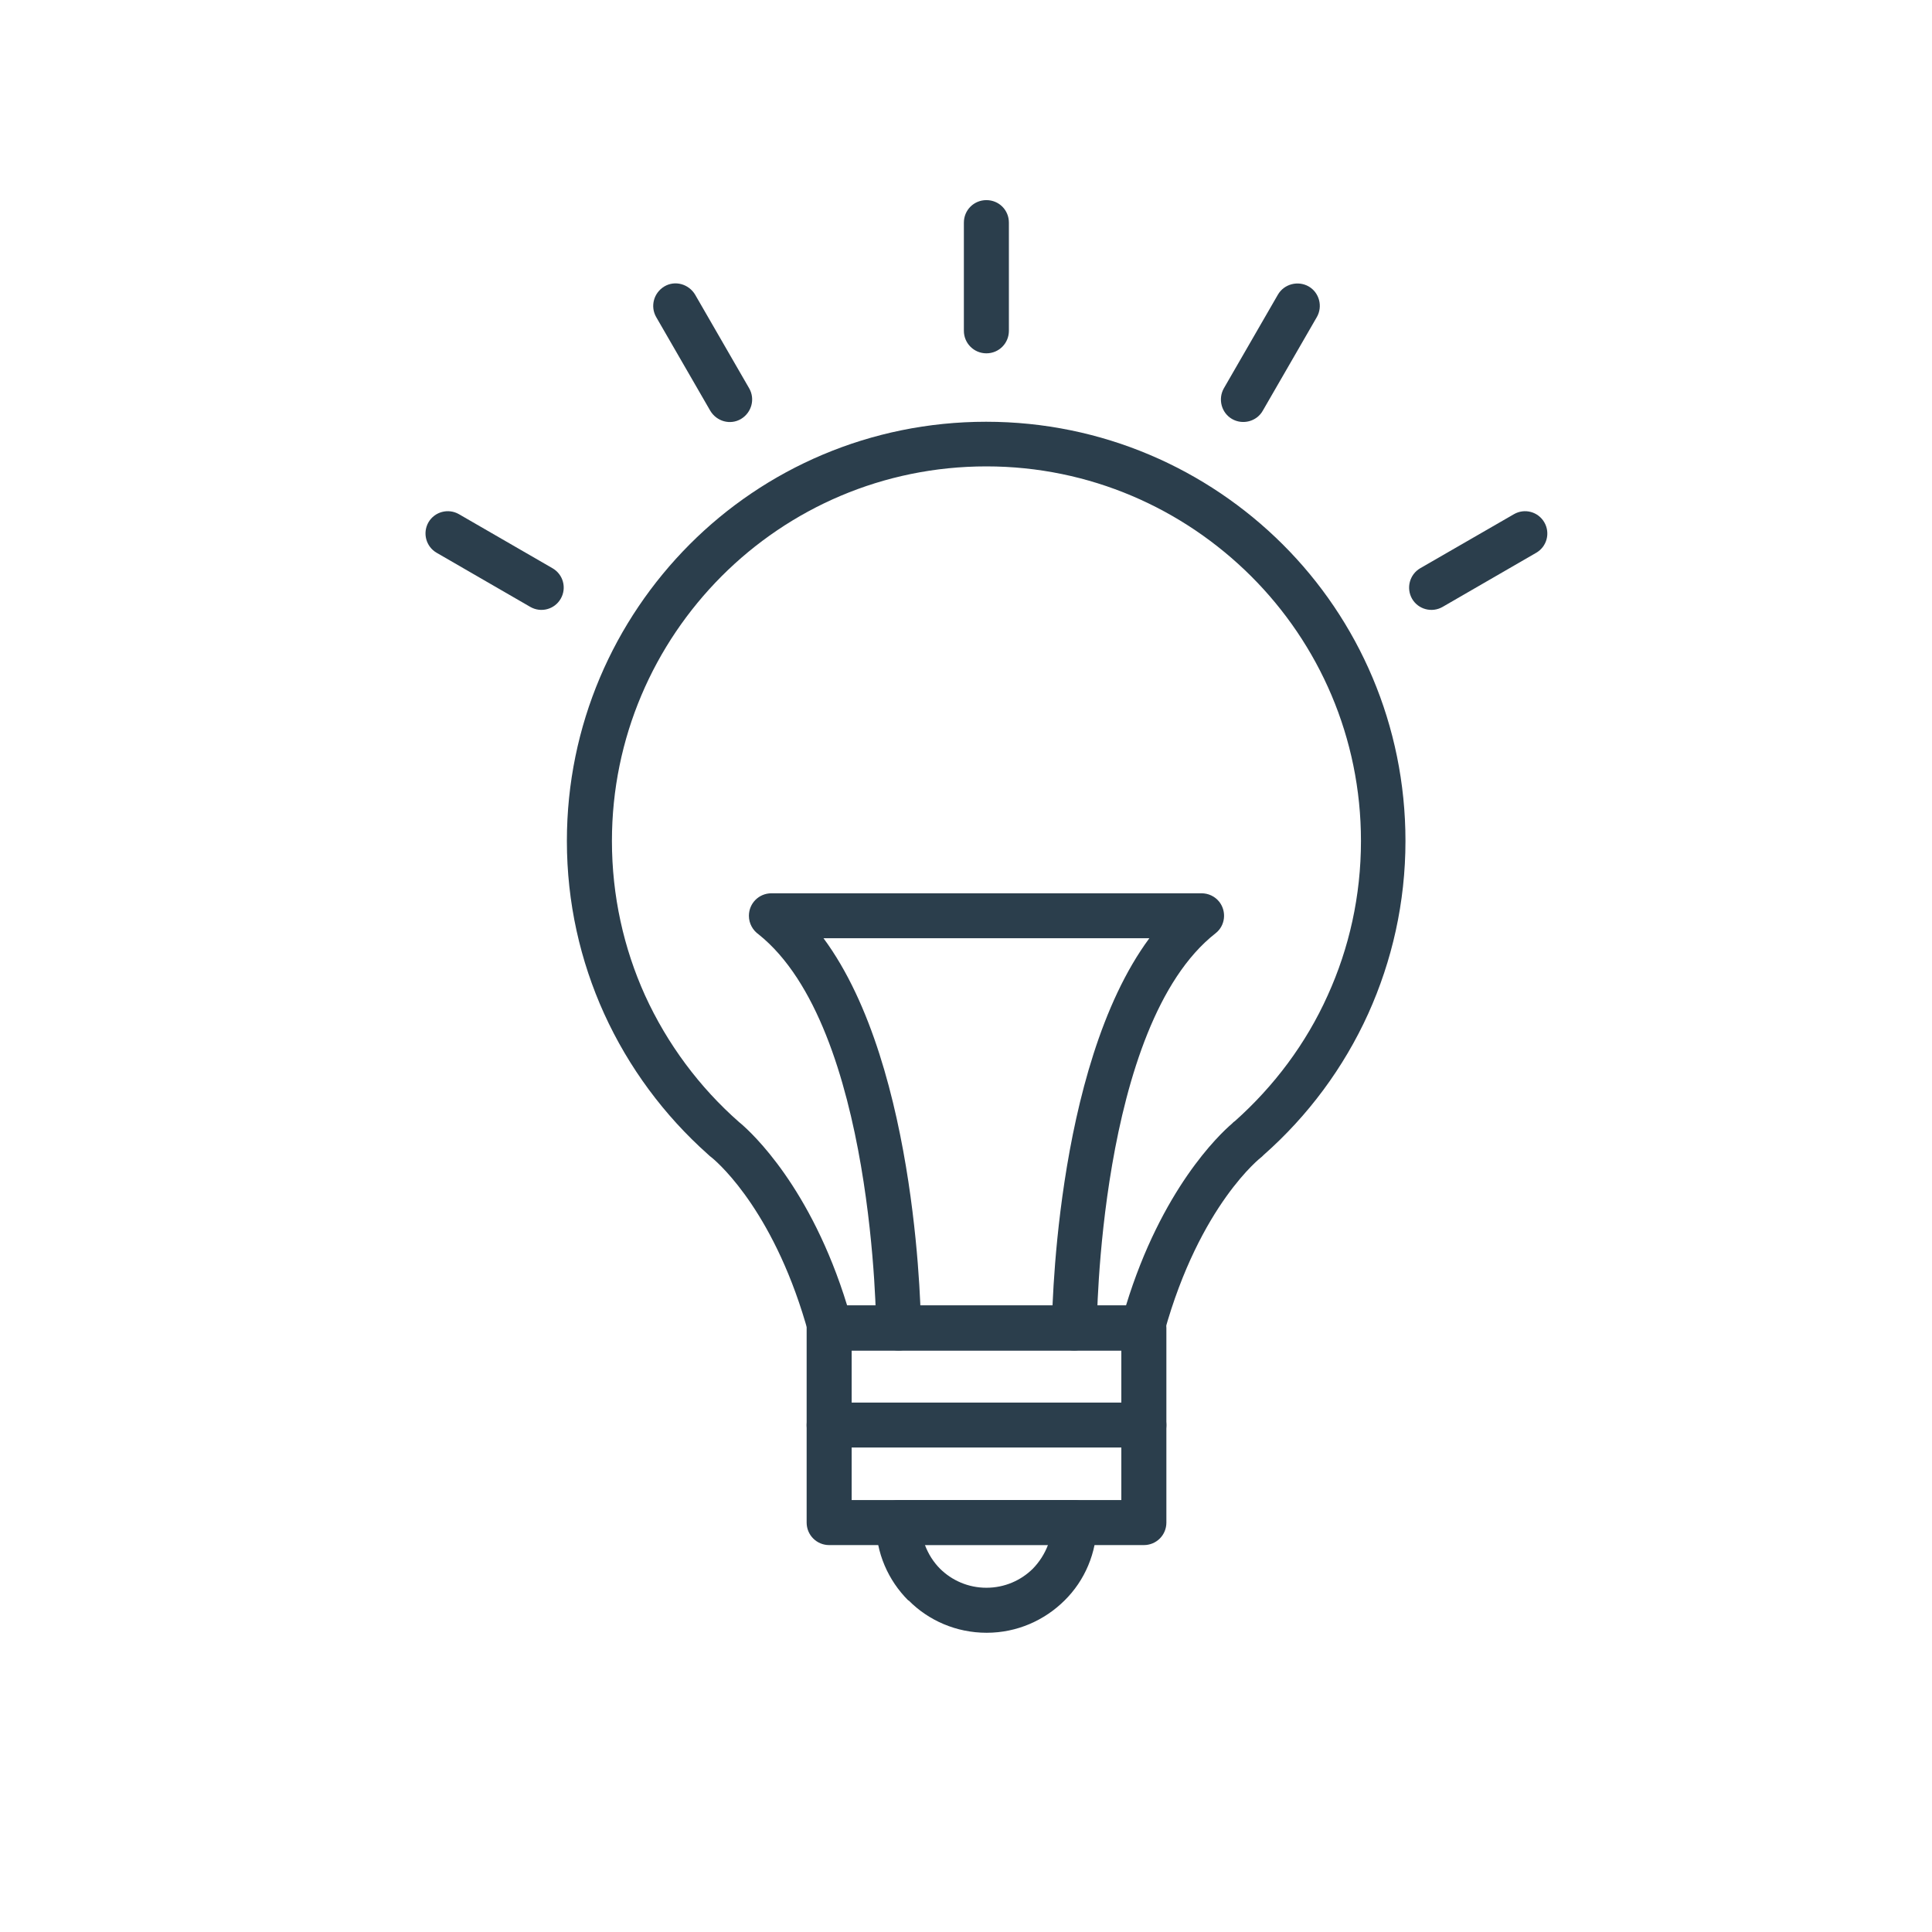 <svg xmlns="http://www.w3.org/2000/svg" xmlns:xlink="http://www.w3.org/1999/xlink" width="80" zoomAndPan="magnify" viewBox="0 0 60 60" height="80" preserveAspectRatio="xMidYMid meet" version="1.0"><defs><clipPath id="6d76ab42a6"><path d="M 17.543 13 L 43.727 13 L 43.727 41.965 L 17.543 41.965 Z M 17.543 13 " clip-rule="nonzero"/></clipPath><clipPath id="55e8187847"><path d="M 22.113 35.957 C 22.066 35.922 22.023 35.887 21.98 35.844 C 20.625 34.637 19.523 33.152 18.762 31.48 C 18.02 29.844 17.605 28.031 17.605 26.117 C 17.605 22.52 19.066 19.266 21.418 16.906 C 23.766 14.551 27.027 13.098 30.625 13.098 C 34.227 13.098 37.48 14.559 39.836 16.906 C 42.195 19.258 43.648 22.52 43.648 26.117 C 43.648 28.031 43.23 29.844 42.492 31.48 C 41.73 33.16 40.621 34.652 39.25 35.863 C 39.23 35.887 39.203 35.906 39.18 35.93 C 39.172 35.934 37.262 37.402 36.16 41.371 C 36.105 41.695 35.812 41.941 35.477 41.941 L 25.785 41.941 C 25.48 41.941 25.199 41.738 25.113 41.426 C 24.105 37.742 22.391 36.188 22.113 35.957 Z M 22.996 34.883 C 23.355 35.188 25.184 36.875 26.309 40.543 L 34.969 40.543 C 36.074 36.938 37.855 35.242 38.258 34.898 C 38.285 34.871 38.312 34.84 38.348 34.82 C 39.562 33.738 40.559 32.414 41.234 30.91 C 41.898 29.449 42.266 27.824 42.266 26.117 C 42.266 22.906 40.965 20 38.855 17.895 C 36.746 15.793 33.844 14.484 30.633 14.484 C 27.422 14.484 24.516 15.785 22.41 17.895 C 20.309 20.004 19.004 22.906 19.004 26.117 C 19.004 27.824 19.371 29.449 20.031 30.91 C 20.723 32.426 21.727 33.773 22.961 34.855 Z M 22.996 34.883 " clip-rule="nonzero"/></clipPath><clipPath id="496bdd5615"><path d="M 25 40.492 L 36.363 40.492 L 36.363 48 L 25 48 Z M 25 40.492 " clip-rule="nonzero"/></clipPath><clipPath id="d1df1f71c3"><path d="M 26.449 46.586 L 34.824 46.586 L 34.824 41.941 L 26.449 41.941 Z M 35.523 47.984 L 25.75 47.984 C 25.363 47.984 25.051 47.672 25.051 47.285 L 25.051 41.242 C 25.051 40.855 25.363 40.543 25.75 40.543 L 35.523 40.543 C 35.914 40.543 36.223 40.855 36.223 41.242 L 36.223 47.285 C 36.223 47.672 35.914 47.984 35.523 47.984 " clip-rule="nonzero"/></clipPath><clipPath id="3a0c2cc8f2"><path d="M 27.199 46.547 L 34.07 46.547 L 34.07 50.805 L 27.199 50.805 Z M 27.199 46.547 " clip-rule="nonzero"/></clipPath><clipPath id="13b0ed00d0"><path d="M 28.723 47.977 C 28.828 48.258 28.988 48.512 29.195 48.719 C 29.562 49.082 30.07 49.309 30.633 49.309 C 31.199 49.309 31.707 49.082 32.074 48.719 C 32.277 48.512 32.441 48.258 32.547 47.977 Z M 28.207 49.703 C 27.586 49.082 27.203 48.23 27.203 47.285 C 27.203 46.895 27.516 46.586 27.902 46.586 L 33.363 46.586 C 33.754 46.586 34.062 46.895 34.062 47.285 C 34.062 48.23 33.684 49.09 33.062 49.703 C 32.441 50.32 31.586 50.707 30.641 50.707 C 29.695 50.707 28.832 50.324 28.219 49.703 " clip-rule="nonzero"/></clipPath><clipPath id="410220f21b"><path d="M 25 43.438 L 36.363 43.438 L 36.363 45 L 25 45 Z M 25 43.438 " clip-rule="nonzero"/></clipPath><clipPath id="23564f325f"><path d="M 25.75 44.953 C 25.363 44.953 25.051 44.645 25.051 44.258 C 25.051 43.867 25.363 43.559 25.75 43.559 L 35.523 43.559 C 35.914 43.559 36.223 43.867 36.223 44.258 C 36.223 44.645 35.914 44.953 35.523 44.953 Z M 25.75 44.953 " clip-rule="nonzero"/></clipPath><clipPath id="4914a9a55e"><path d="M 23.105 27.727 L 38.164 27.727 L 38.164 41.965 L 23.105 41.965 Z M 23.105 27.727 " clip-rule="nonzero"/></clipPath><clipPath id="429dde7c94"><path d="M 34.059 41.25 C 34.059 41.629 33.738 41.941 33.359 41.941 C 32.977 41.941 32.668 41.625 32.668 41.242 C 32.668 41.215 32.703 33.184 35.695 29.137 L 25.574 29.137 C 28.566 33.176 28.602 41.215 28.602 41.242 C 28.602 41.625 28.297 41.941 27.91 41.941 C 27.52 41.941 27.211 41.637 27.211 41.25 C 27.211 41.223 27.168 31.906 23.562 29.02 C 23.379 28.891 23.258 28.68 23.258 28.441 C 23.258 28.051 23.57 27.742 23.957 27.742 L 37.316 27.742 C 37.523 27.742 37.727 27.832 37.867 28.008 C 38.102 28.312 38.051 28.75 37.75 28.984 C 34.105 31.836 34.062 41.215 34.062 41.242 " clip-rule="nonzero"/></clipPath><clipPath id="39353966f4"><path d="M 29.816 6.121 L 31.453 6.121 L 31.453 11 L 29.816 11 Z M 29.816 6.121 " clip-rule="nonzero"/></clipPath><clipPath id="0ee08832fd"><path d="M 29.934 6.914 C 29.934 6.523 30.246 6.215 30.633 6.215 C 31.023 6.215 31.332 6.523 31.332 6.914 L 31.332 10.273 C 31.332 10.66 31.023 10.973 30.633 10.973 C 30.246 10.973 29.934 10.66 29.934 10.273 Z M 29.934 6.914 " clip-rule="nonzero"/></clipPath><clipPath id="8cb14fdc6e"><path d="M 20.16 8.742 L 23.434 8.742 L 23.434 13.16 L 20.16 13.16 Z M 20.16 8.742 " clip-rule="nonzero"/></clipPath><clipPath id="02adb1c916"><path d="M 20.379 9.848 C 20.188 9.516 20.301 9.094 20.633 8.895 C 20.965 8.699 21.387 8.82 21.586 9.148 L 23.266 12.059 C 23.457 12.391 23.344 12.812 23.012 13.012 C 22.68 13.207 22.258 13.09 22.059 12.758 Z M 20.379 9.848 " clip-rule="nonzero"/></clipPath><clipPath id="63d68e259e"><path d="M 13.121 15.777 L 17.543 15.777 L 17.543 19 L 13.121 19 Z M 13.121 15.777 " clip-rule="nonzero"/></clipPath><clipPath id="df7dd66e48"><path d="M 13.562 17.168 C 13.23 16.977 13.117 16.555 13.305 16.223 C 13.496 15.891 13.922 15.777 14.254 15.969 L 17.16 17.648 C 17.492 17.84 17.605 18.262 17.414 18.594 C 17.223 18.926 16.801 19.039 16.469 18.848 Z M 13.562 17.168 " clip-rule="nonzero"/></clipPath><clipPath id="807e3b7d0b"><path d="M 43.727 15.777 L 48.148 15.777 L 48.148 19 L 43.727 19 Z M 43.727 15.777 " clip-rule="nonzero"/></clipPath><clipPath id="200f50e888"><path d="M 47.016 15.969 C 47.348 15.777 47.77 15.891 47.961 16.223 C 48.152 16.555 48.039 16.977 47.707 17.168 L 44.801 18.848 C 44.469 19.039 44.043 18.926 43.852 18.594 C 43.664 18.262 43.777 17.84 44.105 17.648 Z M 47.016 15.969 " clip-rule="nonzero"/></clipPath><clipPath id="66003d2ca5"><path d="M 37.836 8.742 L 41 8.742 L 41 13.16 L 37.836 13.16 Z M 37.836 8.742 " clip-rule="nonzero"/></clipPath><clipPath id="2dcb050389"><path d="M 39.688 9.148 C 39.879 8.82 40.309 8.707 40.641 8.895 C 40.973 9.086 41.086 9.516 40.895 9.848 L 39.215 12.758 C 39.027 13.09 38.594 13.203 38.262 13.012 C 37.93 12.82 37.82 12.391 38.008 12.059 Z M 39.688 9.148 " clip-rule="nonzero"/></clipPath></defs><g clip-path="url(#6d76ab42a6)"><g clip-path="url(#55e8187847)"><path fill="#2b3e4c" d="M 9.688 2.684 L 51.586 2.684 L 51.586 54.238 L 9.688 54.238 Z M 9.688 2.684 " fill-opacity="1" fill-rule="nonzero"/></g></g><g clip-path="url(#496bdd5615)"><g clip-path="url(#d1df1f71c3)"><path fill="#2b3e4c" d="M 9.688 2.684 L 51.586 2.684 L 51.586 54.238 L 9.688 54.238 Z M 9.688 2.684 " fill-opacity="1" fill-rule="nonzero"/></g></g><g clip-path="url(#3a0c2cc8f2)"><g clip-path="url(#13b0ed00d0)"><path fill="#2b3e4c" d="M 9.688 2.684 L 51.586 2.684 L 51.586 54.238 L 9.688 54.238 Z M 9.688 2.684 " fill-opacity="1" fill-rule="nonzero"/></g></g><g clip-path="url(#410220f21b)"><g clip-path="url(#23564f325f)"><path fill="#2b3e4c" d="M 9.688 2.684 L 51.586 2.684 L 51.586 54.238 L 9.688 54.238 Z M 9.688 2.684 " fill-opacity="1" fill-rule="nonzero"/></g></g><g clip-path="url(#4914a9a55e)"><g clip-path="url(#429dde7c94)"><path fill="#2b3e4c" d="M 9.688 2.684 L 51.586 2.684 L 51.586 54.238 L 9.688 54.238 Z M 9.688 2.684 " fill-opacity="1" fill-rule="nonzero"/></g></g><g clip-path="url(#39353966f4)"><g clip-path="url(#0ee08832fd)"><path fill="#2b3e4c" d="M 9.688 2.684 L 51.586 2.684 L 51.586 54.238 L 9.688 54.238 Z M 9.688 2.684 " fill-opacity="1" fill-rule="nonzero"/></g></g><g clip-path="url(#8cb14fdc6e)"><g clip-path="url(#02adb1c916)"><path fill="#2b3e4c" d="M 9.688 2.684 L 51.586 2.684 L 51.586 54.238 L 9.688 54.238 Z M 9.688 2.684 " fill-opacity="1" fill-rule="nonzero"/></g></g><g clip-path="url(#63d68e259e)"><g clip-path="url(#df7dd66e48)"><path fill="#2b3e4c" d="M 9.688 2.684 L 51.586 2.684 L 51.586 54.238 L 9.688 54.238 Z M 9.688 2.684 " fill-opacity="1" fill-rule="nonzero"/></g></g><g clip-path="url(#807e3b7d0b)"><g clip-path="url(#200f50e888)"><path fill="#2b3e4c" d="M 9.688 2.684 L 51.586 2.684 L 51.586 54.238 L 9.688 54.238 Z M 9.688 2.684 " fill-opacity="1" fill-rule="nonzero"/></g></g><g clip-path="url(#66003d2ca5)"><g clip-path="url(#2dcb050389)"><path fill="#2b3e4c" d="M 9.688 2.684 L 51.586 2.684 L 51.586 54.238 L 9.688 54.238 Z M 9.688 2.684 " fill-opacity="1" fill-rule="nonzero"/></g></g></svg>